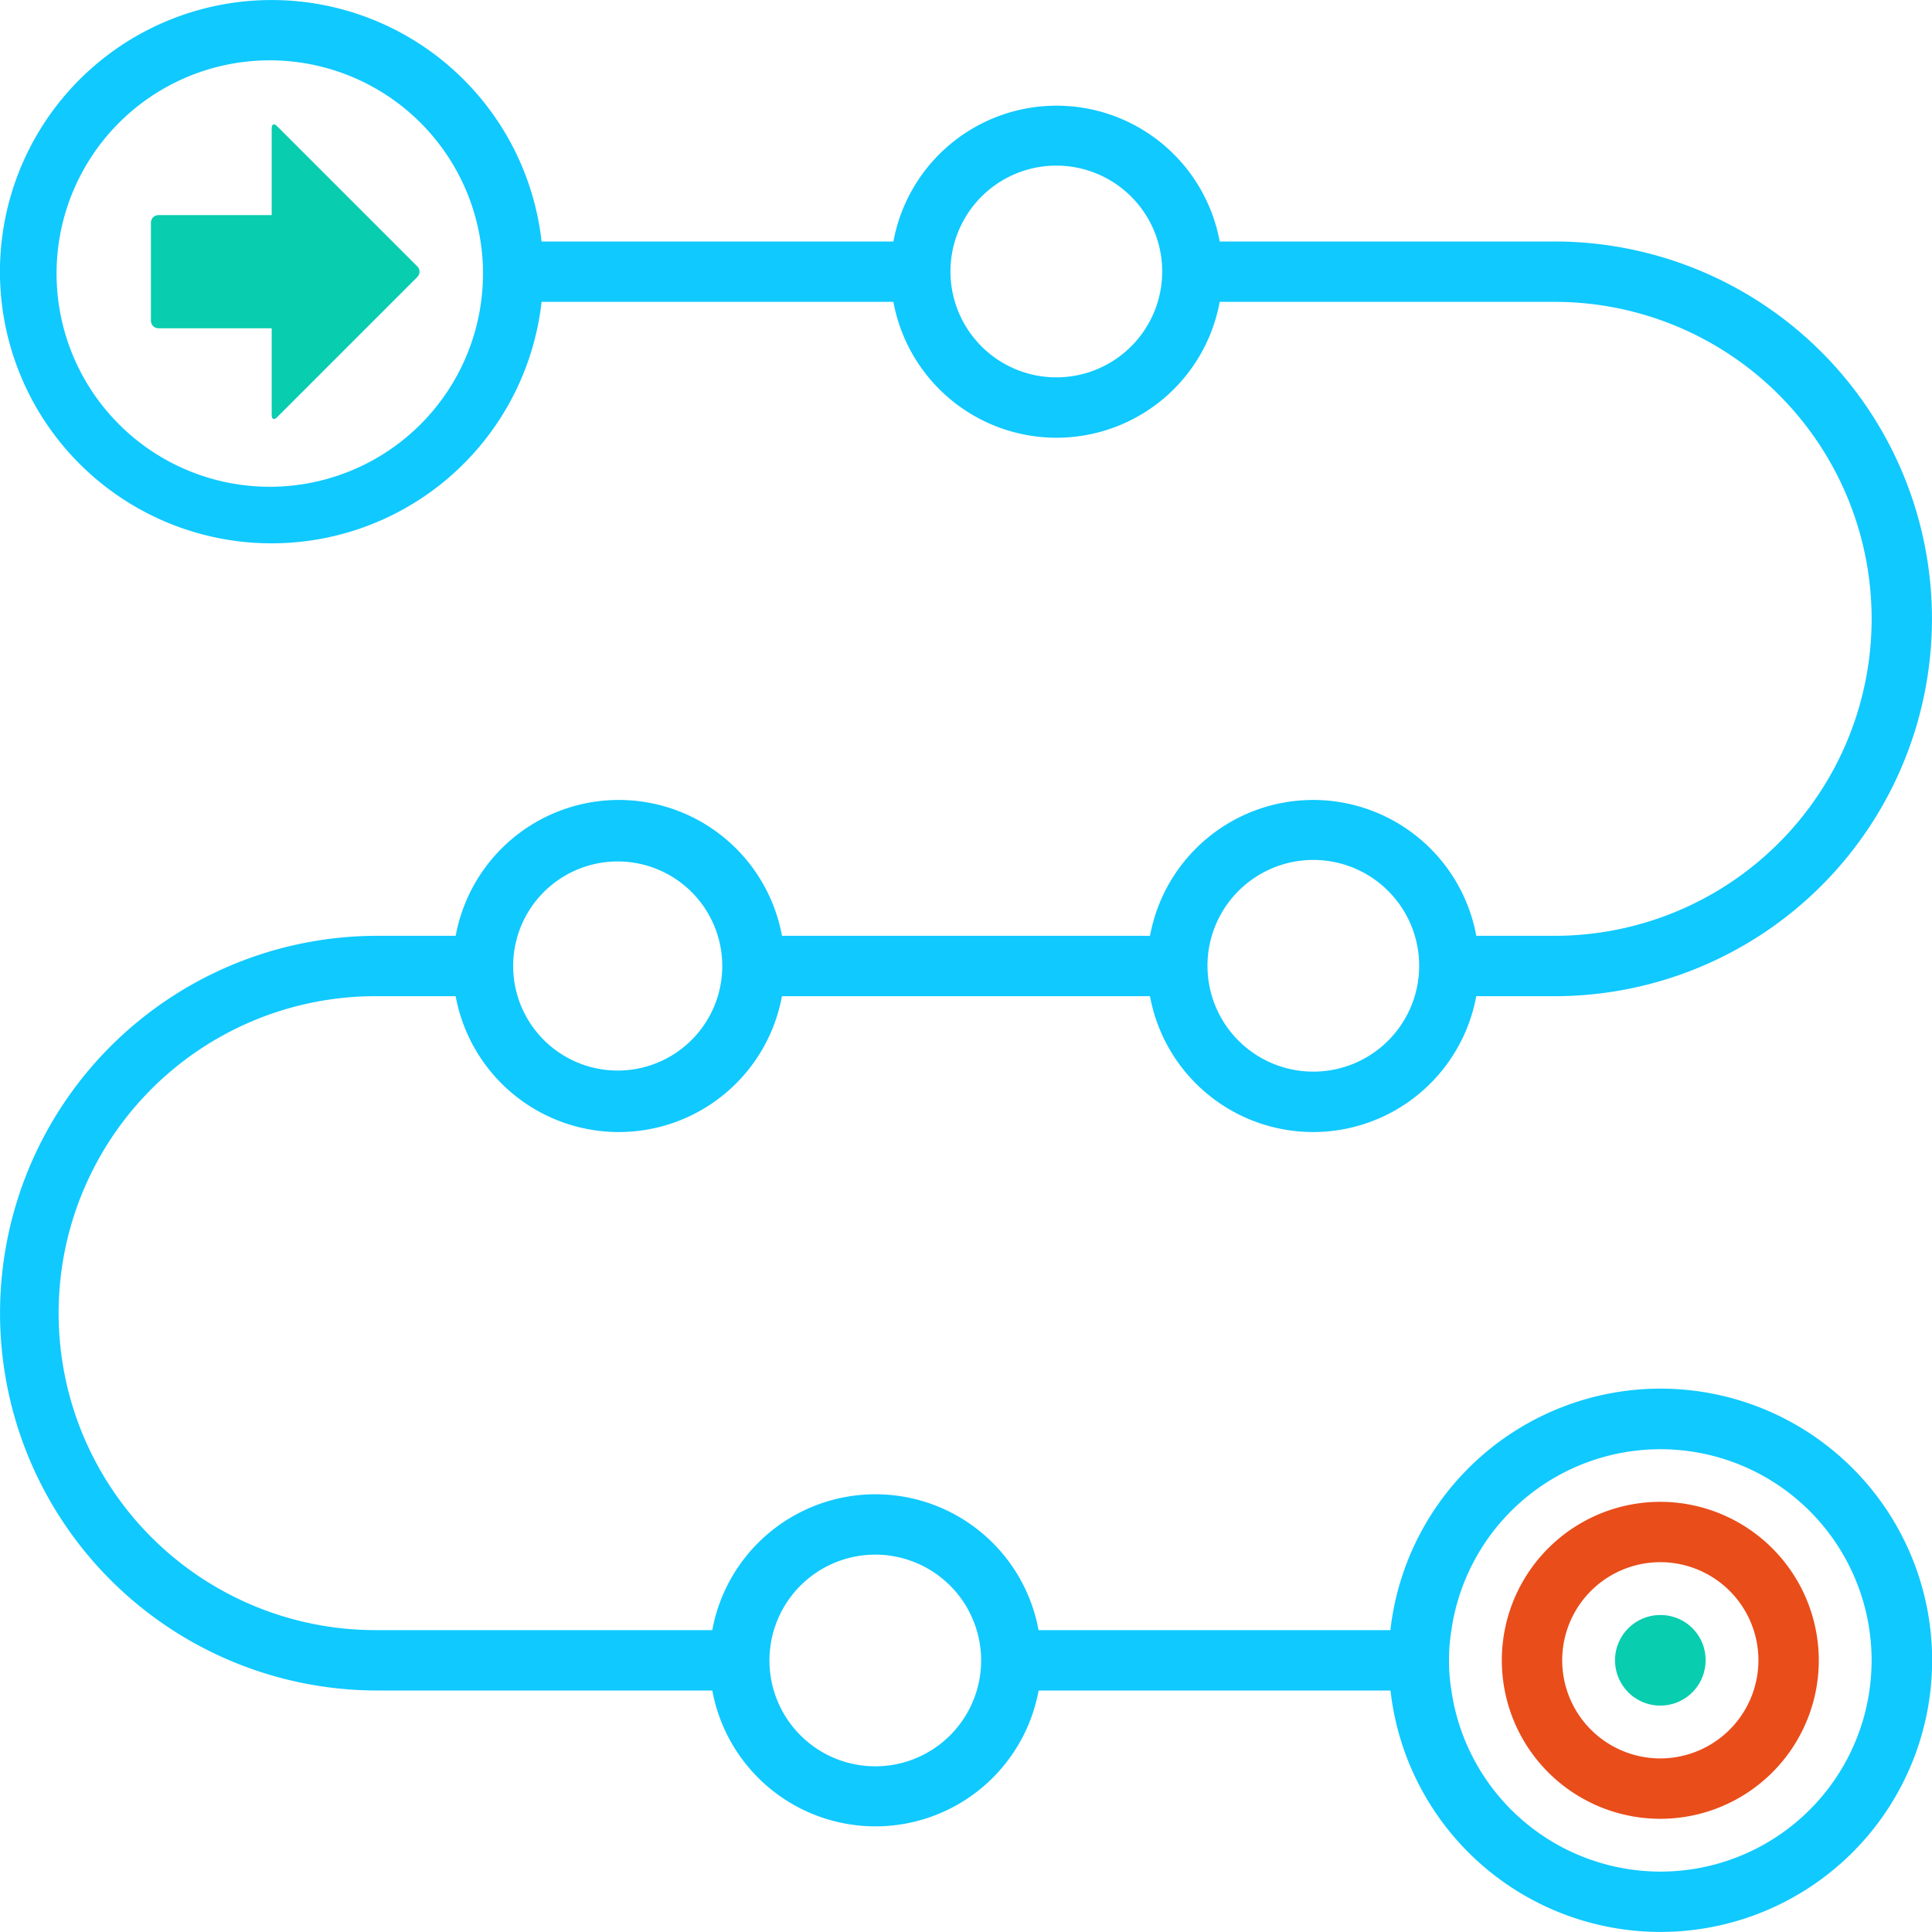 <svg xmlns="http://www.w3.org/2000/svg" width="199.849" height="199.849" viewBox="0 0 199.849 199.849"><path d="M371.755,343.651a28.139,28.139,0,0,0-27.921,24.981H307.442a17.161,17.161,0,0,0-33.754,0H239.043a32.788,32.788,0,1,1,0-65.575h8.1a17.16,17.16,0,0,0,33.753,0h38.069a17.159,17.159,0,0,0,33.751,0h8.105a39.033,39.033,0,0,0,0-78.066H326.178a17.161,17.161,0,0,0-33.753,0H256.031a28.1,28.1,0,1,0,0,6.245h36.394a17.16,17.16,0,0,0,33.753,0h34.648a32.788,32.788,0,0,1,0,65.576H352.72a17.159,17.159,0,0,0-33.751,0H280.9a17.16,17.16,0,0,0-33.753,0h-8.1a39.033,39.033,0,0,0,0,78.066h34.646a17.16,17.16,0,0,0,33.753,0h36.4a28.1,28.1,0,1,0,27.918-31.226ZM309.3,239.044a10.951,10.951,0,1,1,10.469-7.808A10.947,10.947,0,0,1,309.3,239.044Zm-59.33-10.931a22.055,22.055,0,1,1-.25-3.123A21.718,21.718,0,0,1,249.972,228.114Zm3.122,71.82a10.832,10.832,0,0,1,.461-3.122,10.815,10.815,0,1,1-.461,3.122Zm71.821,0a10.949,10.949,0,1,1,.461,3.123A10.881,10.881,0,0,1,324.915,299.934Zm46.84,93.679a21.871,21.871,0,0,1-21.608-18.736,19.613,19.613,0,0,1,0-6.245,21.846,21.846,0,1,1,21.608,24.981ZM301.5,371.755a10.948,10.948,0,1,1-.46-3.123A10.894,10.894,0,0,1,301.5,371.755Z" transform="translate(-200.01 -200.01)" fill="#10c9ff"/><path d="M1926.546,1910.152a16.394,16.394,0,1,0,16.394,16.394A16.418,16.418,0,0,0,1926.546,1910.152Zm0,26.542a10.149,10.149,0,1,1,10.149-10.149A10.162,10.162,0,0,1,1926.546,1936.695Z" transform="translate(-1754.801 -1754.801)" fill="#e94d1a"/><path d="M2043.743,2039.059a4.684,4.684,0,1,0,4.684,4.684A4.654,4.654,0,0,0,2043.743,2039.059Z" transform="translate(-1871.998 -1871.998)" fill="#08cdaf"/><path d="M384.374,342.066v8.978h-11.71a.781.781,0,0,0-.781.781v10.148a.781.781,0,0,0,.781.781h11.71v8.978c0,.43.247.534.552.229l14.509-14.509a.78.78,0,0,0,0-1.1l-14.509-14.509C384.621,341.534,384.374,341.636,384.374,342.066Z" transform="translate(-356.27 -328.795)" fill="#08cdaf"/></svg>